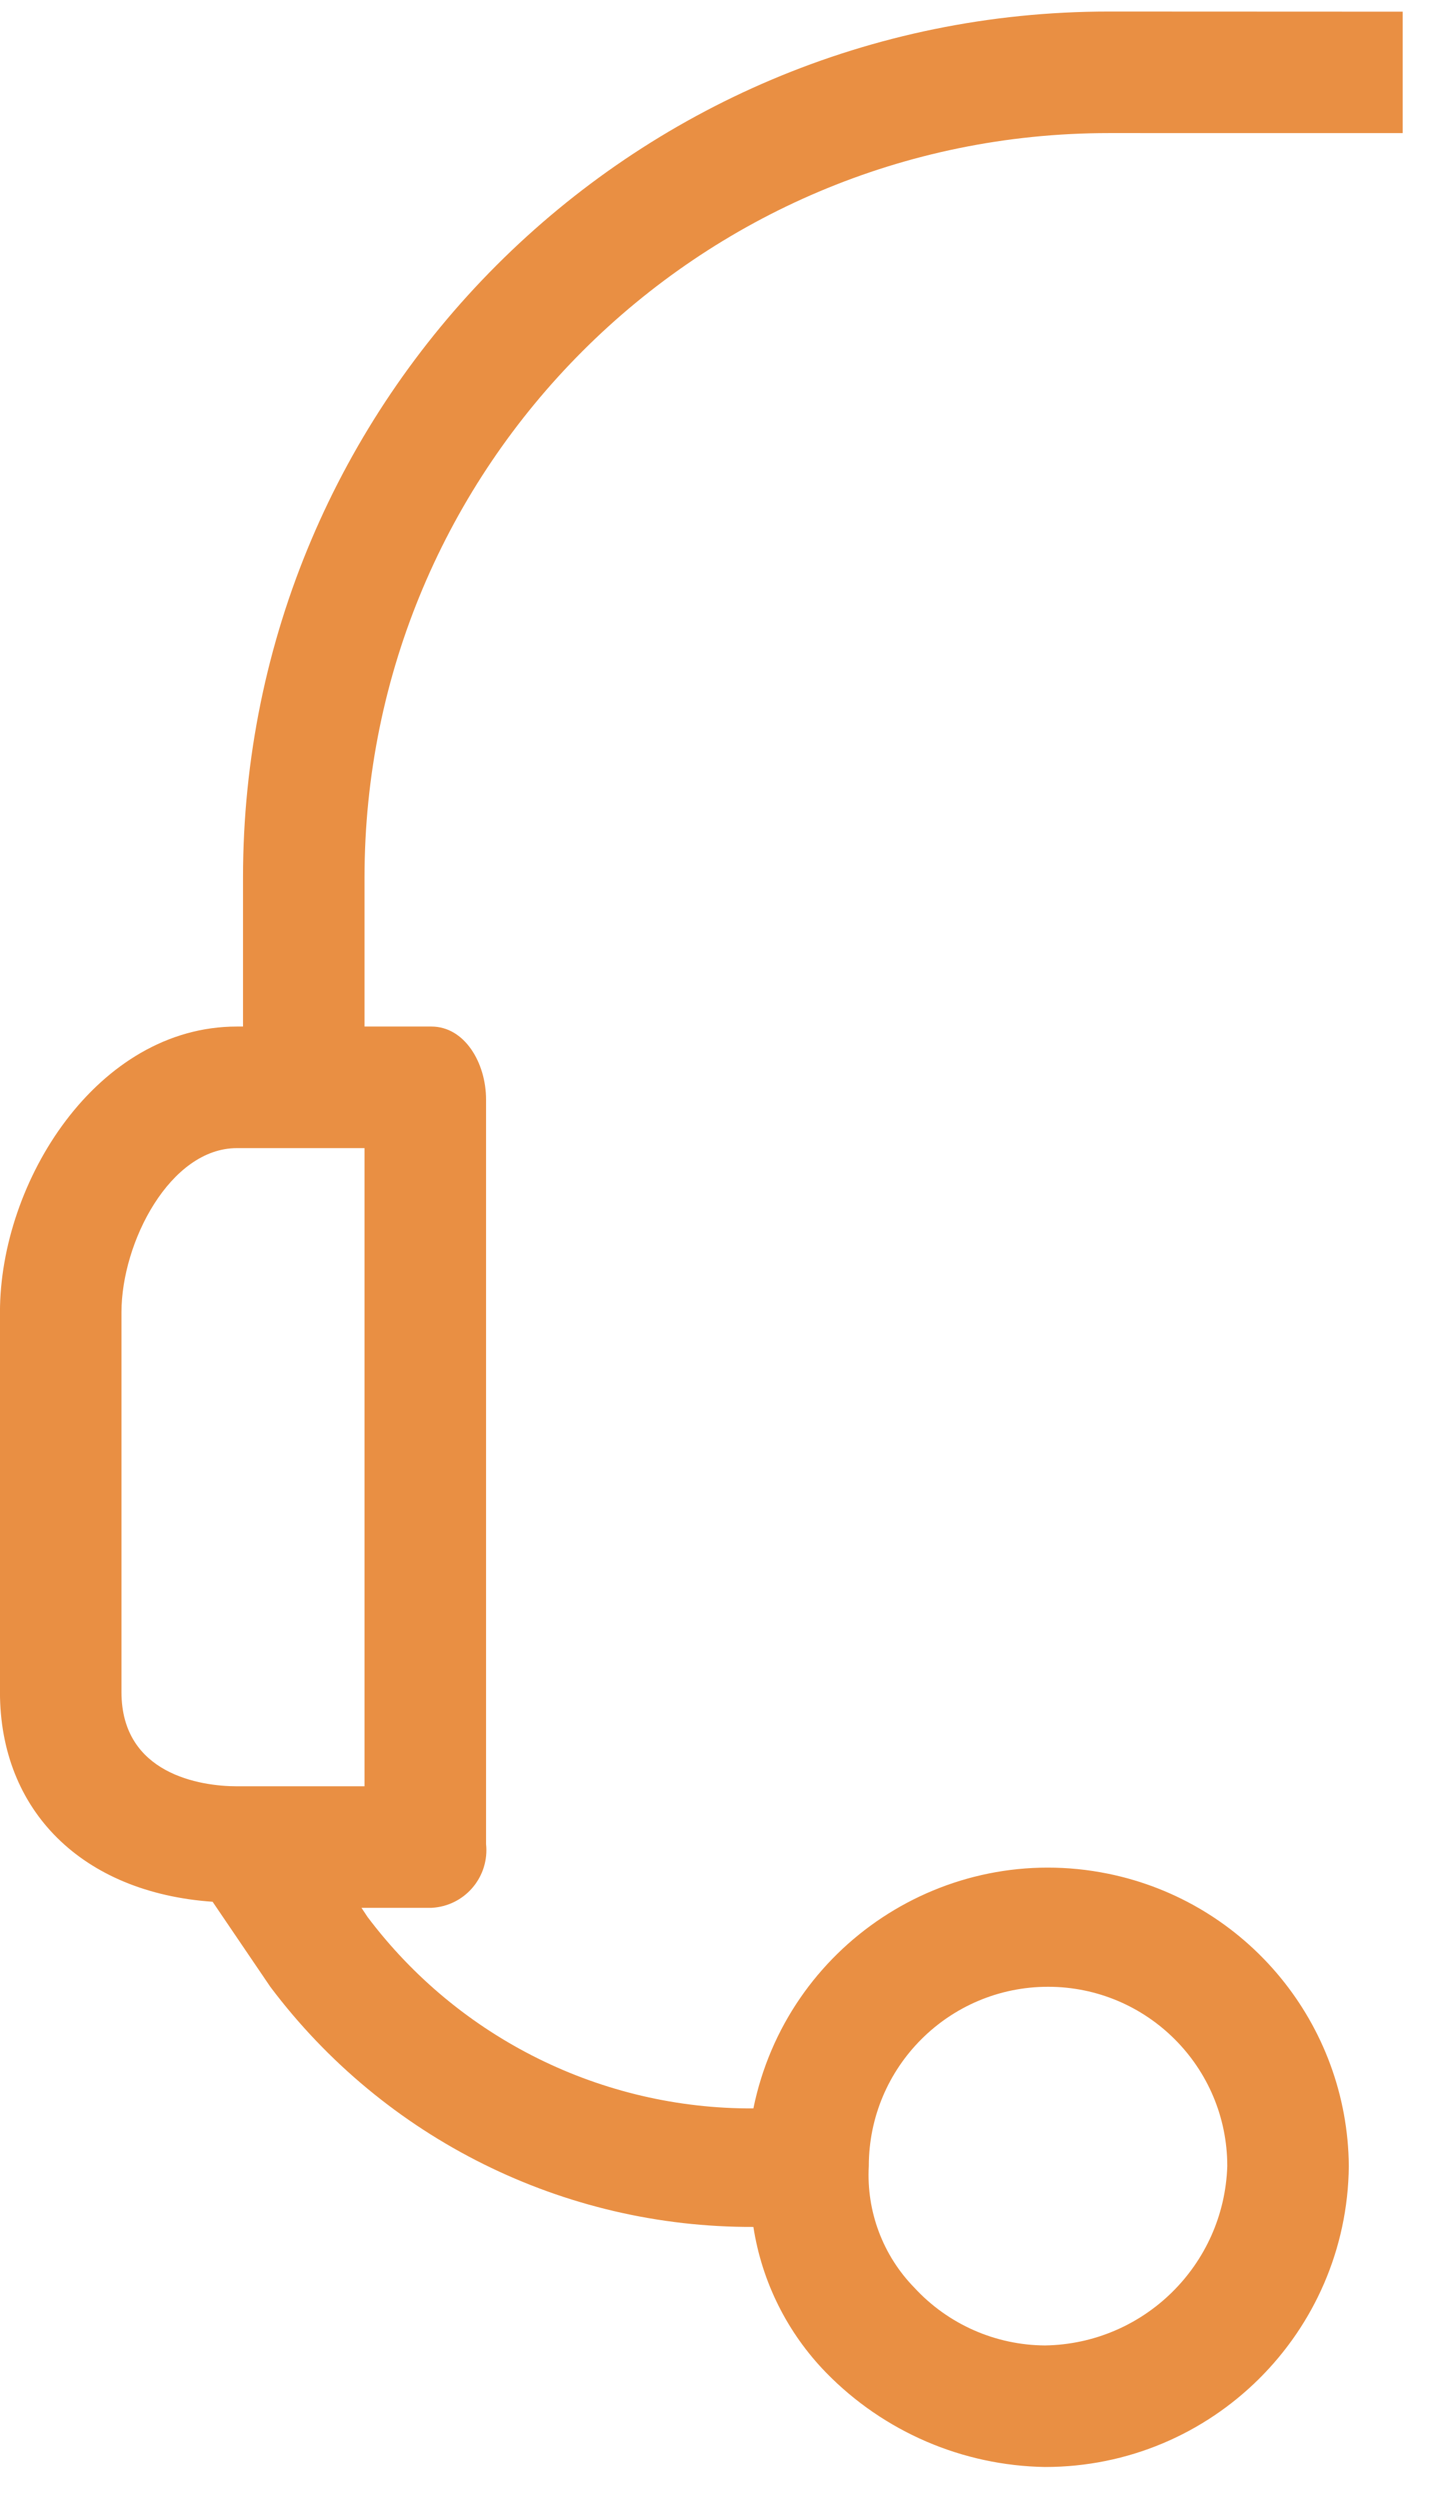 <svg width="43" height="75" viewBox="0 0 43 75" fill="none" xmlns="http://www.w3.org/2000/svg">
<path fill-rule="evenodd" clip-rule="evenodd" d="M42.09 0.35C38.116 0.347 33.622 0.346 33.272 0.346C18.923 0.346 7.292 11.978 7.292 26.326V30.793H7.109C2.916 30.793 -0.001 35.442 -0.001 39.362V50.757C-0.001 54.312 2.46 56.773 6.38 57.047L8.112 59.599C11.536 64.153 16.909 66.822 22.607 66.801C22.863 68.452 23.627 69.981 24.794 71.177C26.524 72.947 28.883 73.962 31.358 74.002C36.357 74.003 40.424 69.977 40.474 64.978C40.44 60.716 37.429 57.058 33.253 56.206C28.369 55.21 23.603 58.362 22.607 63.246C18.057 63.267 13.765 61.138 11.029 57.503L10.847 57.229H12.944C12.978 57.228 13.012 57.225 13.046 57.221C13.998 57.12 14.686 56.266 14.585 55.315V32.981C14.585 31.887 13.946 30.793 12.944 30.793H10.938V26.326C10.938 13.991 20.938 3.992 33.272 3.992C33.626 3.992 38.117 3.992 42.09 3.993V0.35ZM31.358 70.356C29.868 70.347 28.448 69.72 27.438 68.624C26.491 67.655 25.995 66.331 26.07 64.978V64.974C26.072 62.003 28.481 59.596 31.451 59.597C34.422 59.599 36.828 62.008 36.827 64.978C36.73 67.943 34.324 70.309 31.358 70.356ZM7.109 53.583C6.015 53.583 3.645 53.218 3.645 50.757V39.362C3.645 37.266 5.104 34.44 7.109 34.44H10.938V53.583H7.109Z" fill="#E98F43"/>
</svg>
